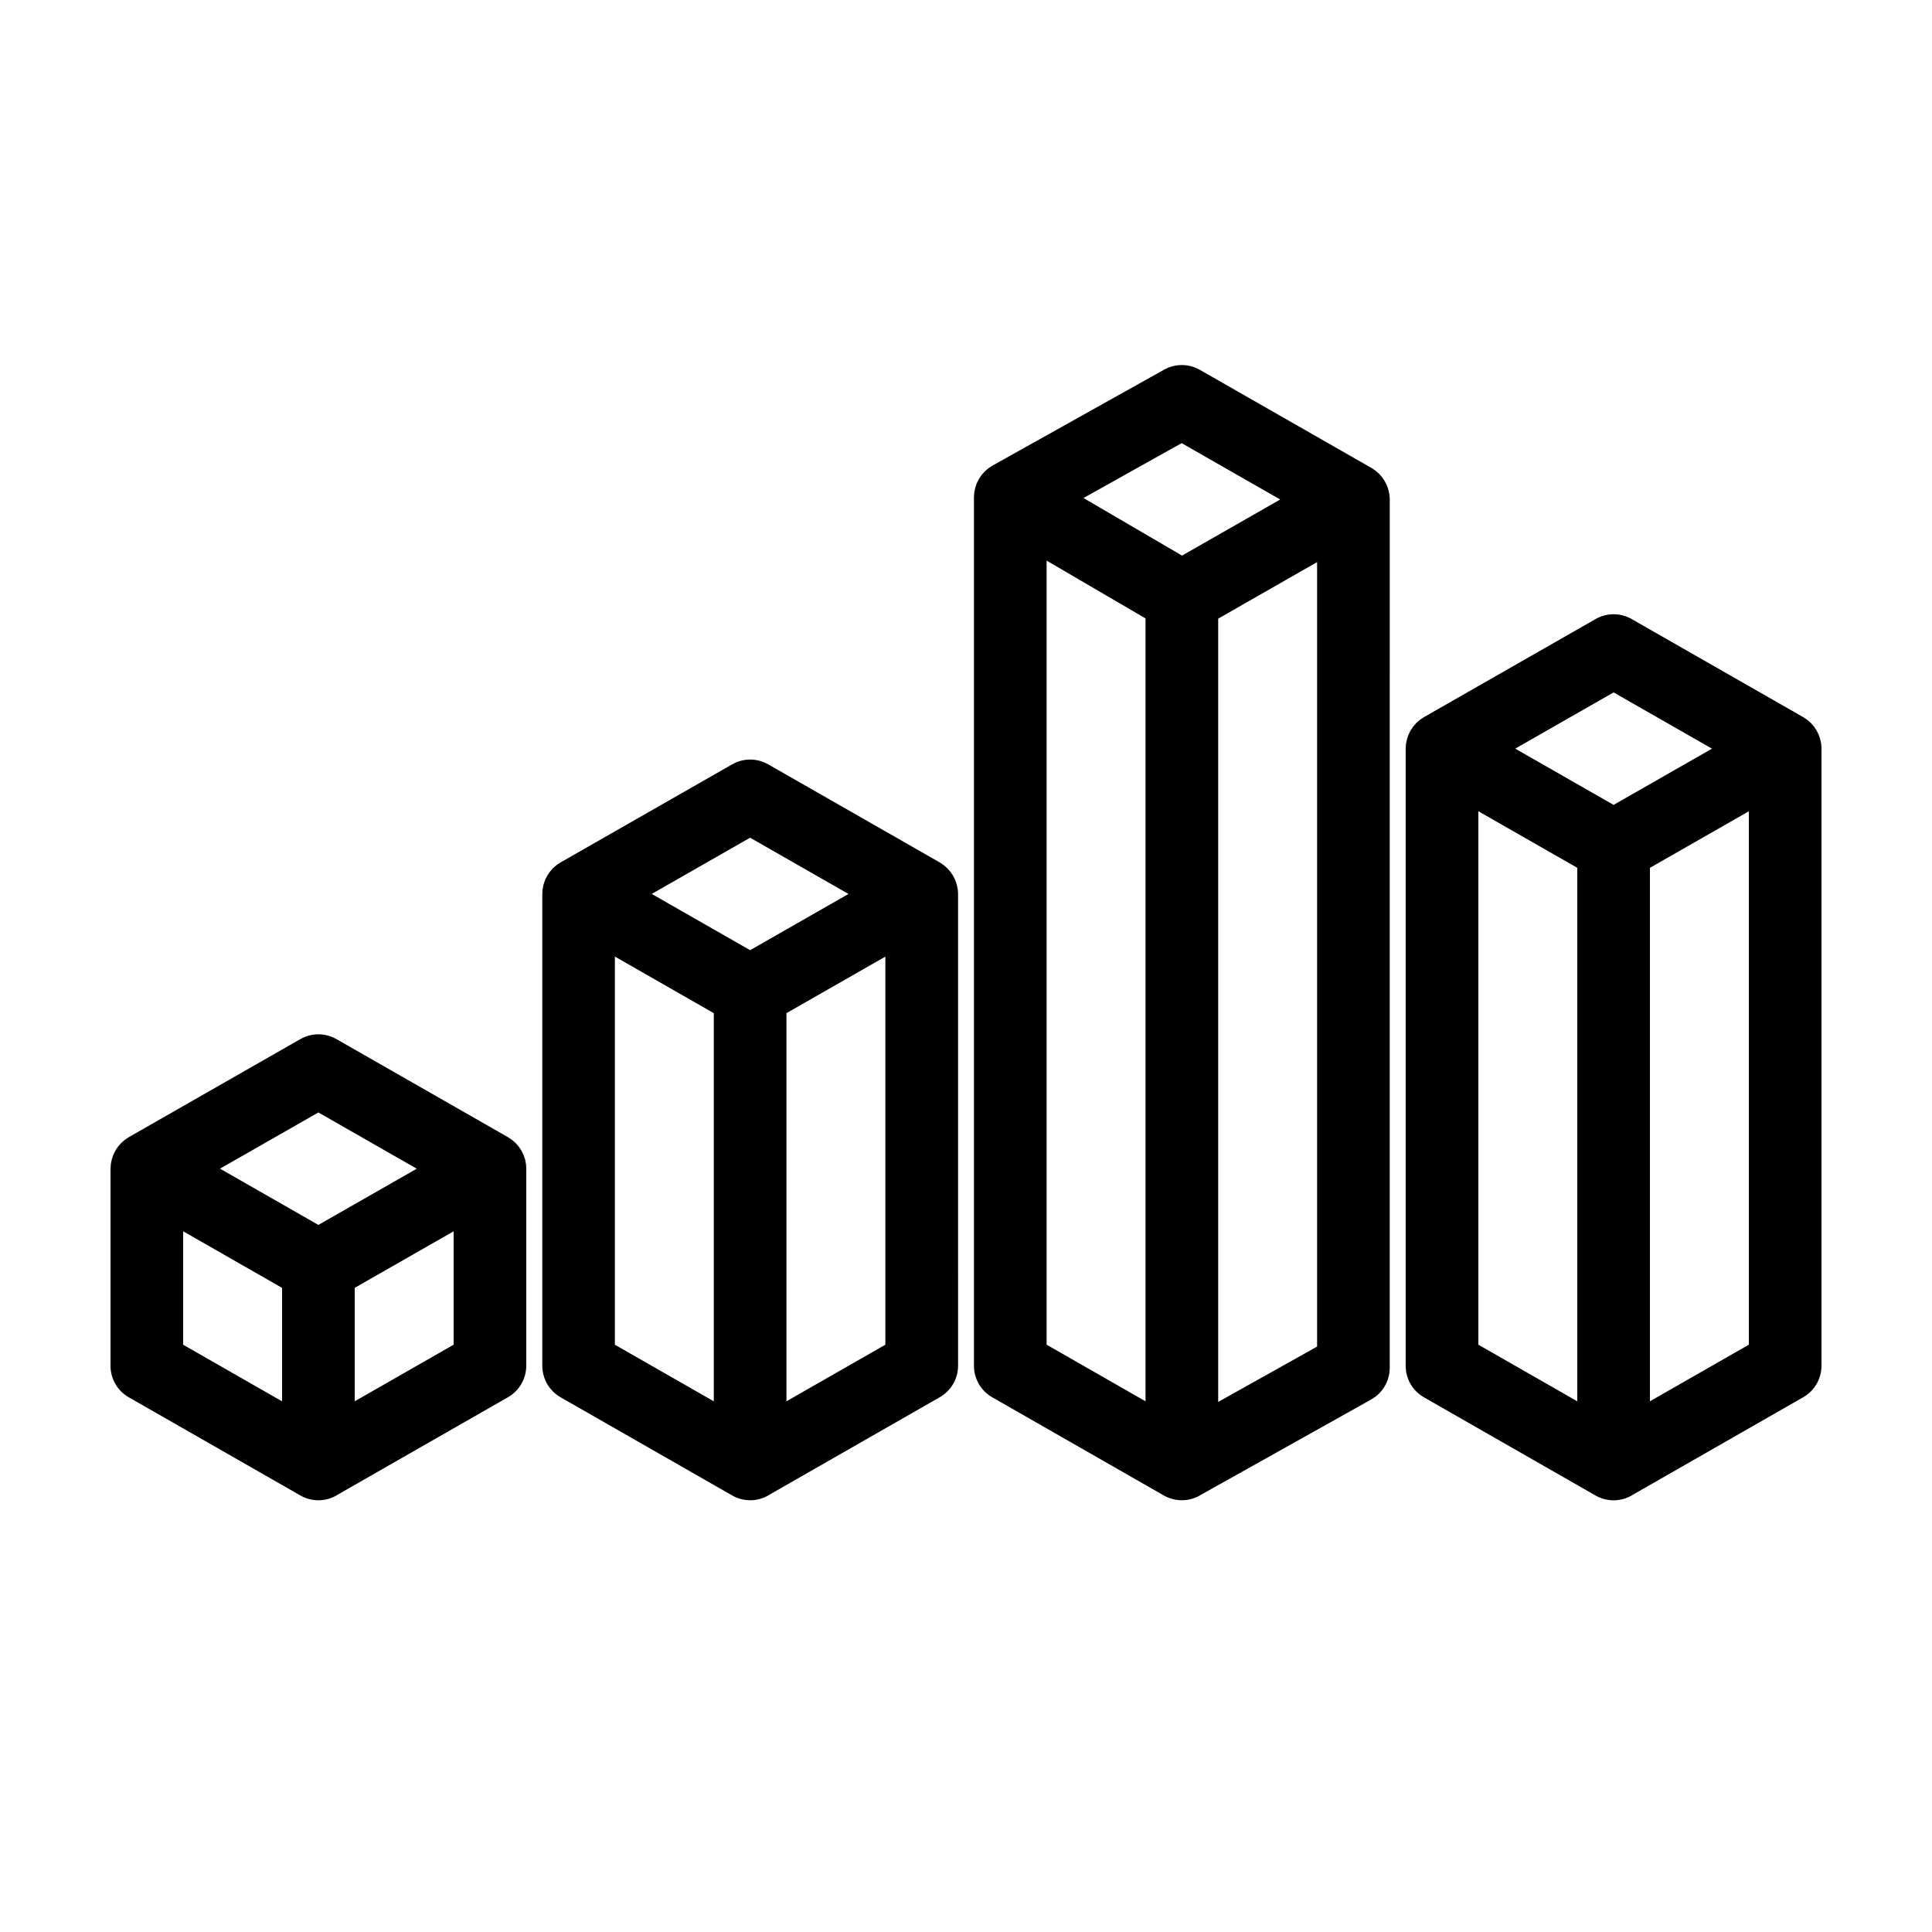 <?xml version="1.0" encoding="UTF-8"?>
<!-- Uploaded to: SVG Repo, www.svgrepo.com, Generator: SVG Repo Mixer Tools -->
<svg fill="#000000" width="800px" height="800px" version="1.1" viewBox="144 144 512 512" xmlns="http://www.w3.org/2000/svg">
 <g>
  <path d="m283.3 452.02c-0.051-0.273-0.09-0.551-0.168-0.816-0.047-0.172-0.117-0.328-0.168-0.492-0.074-0.23-0.141-0.465-0.238-0.691-0.074-0.188-0.176-0.359-0.266-0.539-0.098-0.191-0.18-0.395-0.289-0.578-0.105-0.188-0.238-0.352-0.352-0.527-0.109-0.168-0.215-0.344-0.336-0.504-0.137-0.176-0.293-0.336-0.441-0.508-0.125-0.145-0.246-0.297-0.383-0.434-0.16-0.168-0.348-0.309-0.523-0.465-0.141-0.121-0.273-0.258-0.422-0.371-0.191-0.145-0.402-0.277-0.609-0.406-0.145-0.098-0.277-0.203-0.43-0.289-0.004-0.004-0.016-0.004-0.02-0.012-0.012-0.004-0.02-0.016-0.031-0.02l-45.469-25.996c-2.961-1.691-6.594-1.691-9.551 0l-45.469 25.988c-0.004 0.004-0.016 0.012-0.02 0.016-0.012 0.004-0.02 0.012-0.031 0.016-0.211 0.125-0.406 0.273-0.609 0.406-0.141 0.098-0.293 0.18-0.422 0.289-0.191 0.145-0.363 0.312-0.539 0.473-0.137 0.121-0.281 0.23-0.406 0.363-0.156 0.156-0.293 0.332-0.438 0.5-0.125 0.145-0.266 0.289-0.387 0.441-0.133 0.168-0.238 0.352-0.352 0.527-0.117 0.172-0.238 0.332-0.336 0.508-0.105 0.18-0.188 0.371-0.277 0.559-0.09 0.188-0.195 0.367-0.277 0.559-0.082 0.188-0.133 0.387-0.195 0.578-0.07 0.203-0.152 0.398-0.207 0.609-0.055 0.203-0.082 0.406-0.125 0.613-0.039 0.207-0.098 0.414-0.125 0.625-0.047 0.328-0.055 0.656-0.066 0.988-0.023 0.082-0.039 0.18-0.039 0.273v52.246c0 3.449 1.848 6.641 4.848 8.352l45.469 26.016c1.48 0.848 3.129 1.27 4.781 1.27 1.668 0 3.336-0.434 4.828-1.301 0.051-0.031 0.098-0.07 0.145-0.102l45.266-25.902c2.996-1.715 4.848-4.902 4.848-8.352v-52.211c0-0.43-0.031-0.855-0.086-1.273-0.016-0.148-0.055-0.285-0.082-0.426zm-54.926-13.207 26.07 14.906-26.07 14.898-26.07-14.91zm-35.84 31.488 26.215 15v30.066l-26.215-15zm45.469 45.055v-30.062l26.215-14.984v30.047z"/>
  <path d="m397.74 379.36c-0.055-0.324-0.109-0.645-0.191-0.957-0.031-0.117-0.082-0.227-0.117-0.336-0.09-0.289-0.176-0.57-0.293-0.848-0.055-0.133-0.133-0.258-0.191-0.387-0.117-0.246-0.227-0.5-0.363-0.73-0.074-0.133-0.172-0.25-0.258-0.383-0.141-0.223-0.277-0.441-0.438-0.656-0.098-0.125-0.211-0.238-0.312-0.359-0.168-0.195-0.328-0.398-0.516-0.586-0.102-0.117-0.234-0.211-0.348-0.316-0.191-0.176-0.383-0.359-0.59-0.52-0.125-0.102-0.273-0.18-0.402-0.273-0.207-0.141-0.406-0.293-0.625-0.422-0.012-0.004-0.02-0.012-0.031-0.016-0.004-0.004-0.016-0.012-0.02-0.016l-45.465-25.996c-2.961-1.691-6.594-1.691-9.551 0l-45.469 25.988c-0.004 0.004-0.016 0.012-0.02 0.016-0.012 0.004-0.02 0.012-0.031 0.016-0.215 0.125-0.414 0.277-0.621 0.414-0.137 0.098-0.281 0.176-0.414 0.277-0.203 0.156-0.387 0.332-0.574 0.504-0.121 0.109-0.258 0.211-0.371 0.328-0.176 0.176-0.328 0.367-0.488 0.555-0.109 0.133-0.238 0.25-0.336 0.387-0.145 0.188-0.266 0.395-0.395 0.59-0.102 0.152-0.207 0.293-0.297 0.449-0.117 0.203-0.211 0.418-0.312 0.625-0.082 0.168-0.172 0.324-0.242 0.492-0.09 0.211-0.152 0.434-0.227 0.656-0.059 0.176-0.133 0.348-0.18 0.527-0.066 0.23-0.102 0.473-0.145 0.711-0.035 0.176-0.082 0.348-0.105 0.523-0.051 0.371-0.07 0.75-0.074 1.129 0 0.051-0.012 0.098-0.012 0.145v125.05c0 3.449 1.848 6.641 4.848 8.352l45.469 26.016c1.48 0.848 3.129 1.27 4.781 1.27 1.668 0 3.336-0.434 4.828-1.301 0.051-0.031 0.098-0.07 0.145-0.102l45.266-25.902c2.996-1.715 4.848-4.902 4.848-8.352l-0.004-125c0-0.43-0.031-0.855-0.086-1.273-0.027-0.098-0.055-0.191-0.07-0.281zm-54.953-13.359 26.07 14.906-26.07 14.898-26.07-14.902zm-35.84 31.496 26.215 15v102.87l-26.215-15zm45.469 117.86v-102.86l26.215-14.984v102.85z"/>
  <path d="m626.63 341.13c-0.02-0.137-0.055-0.262-0.082-0.398-0.051-0.281-0.098-0.562-0.172-0.84-0.047-0.16-0.109-0.312-0.16-0.469-0.082-0.242-0.145-0.484-0.246-0.715-0.07-0.172-0.168-0.336-0.246-0.504-0.102-0.207-0.191-0.414-0.301-0.613-0.098-0.172-0.215-0.324-0.324-0.488-0.121-0.188-0.23-0.371-0.367-0.551-0.121-0.156-0.262-0.297-0.395-0.449-0.145-0.168-0.277-0.336-0.434-0.492-0.141-0.141-0.297-0.262-0.441-0.395-0.168-0.145-0.328-0.301-0.504-0.441-0.152-0.117-0.324-0.215-0.48-0.324-0.188-0.125-0.363-0.262-0.555-0.371-0.012-0.004-0.02-0.012-0.031-0.016s-0.016-0.012-0.023-0.016l-45.465-25.996c-2.961-1.691-6.594-1.691-9.559 0l-45.469 25.988c-0.012 0.004-0.016 0.012-0.023 0.016-0.012 0.004-0.02 0.012-0.031 0.016-0.203 0.117-0.383 0.258-0.574 0.383-0.152 0.105-0.316 0.195-0.465 0.312-0.195 0.152-0.379 0.324-0.562 0.492-0.125 0.117-0.266 0.223-0.387 0.344-0.18 0.18-0.336 0.379-0.504 0.574-0.105 0.125-0.223 0.242-0.324 0.371-0.156 0.203-0.289 0.418-0.422 0.637-0.086 0.137-0.188 0.262-0.266 0.402-0.133 0.223-0.23 0.457-0.344 0.695-0.066 0.141-0.145 0.277-0.211 0.422-0.098 0.238-0.172 0.48-0.246 0.727-0.051 0.156-0.117 0.301-0.156 0.465-0.066 0.246-0.105 0.5-0.152 0.75-0.031 0.168-0.074 0.324-0.102 0.488-0.051 0.371-0.07 0.75-0.074 1.129 0 0.051-0.012 0.098-0.012 0.145v163.55c0 3.449 1.848 6.641 4.848 8.352l45.469 26.016c1.48 0.848 3.133 1.27 4.781 1.27 1.668 0 3.336-0.434 4.832-1.301 0.051-0.031 0.098-0.07 0.145-0.102l45.266-25.902c3.004-1.715 4.852-4.902 4.852-8.355v-163.53c0-0.426-0.027-0.852-0.082-1.273zm-55.008-13.633 26.07 14.906-26.07 14.898-26.07-14.906zm-35.84 31.492 26.215 14.992v141.38l-26.215-15zm45.469 156.36v-141.37l26.215-14.984v141.36z"/>
  <path d="m512.14 274.72c-0.051-0.293-0.098-0.578-0.176-0.863-0.039-0.152-0.102-0.293-0.152-0.438-0.082-0.25-0.156-0.504-0.258-0.746-0.07-0.172-0.168-0.332-0.246-0.5-0.102-0.207-0.191-0.422-0.309-0.621-0.098-0.16-0.207-0.312-0.312-0.469-0.125-0.191-0.242-0.387-0.383-0.57-0.109-0.141-0.238-0.273-0.352-0.406-0.156-0.18-0.301-0.367-0.469-0.535-0.121-0.121-0.25-0.223-0.379-0.336-0.188-0.172-0.367-0.344-0.57-0.5-0.121-0.09-0.25-0.168-0.379-0.258-0.215-0.152-0.422-0.309-0.656-0.438-0.012-0.004-0.023-0.012-0.035-0.02-0.004-0.004-0.012-0.012-0.02-0.012l-45.469-25.996c-2.934-1.676-6.523-1.691-9.477-0.047l-45.465 25.418c-0.016 0.012-0.031 0.02-0.047 0.031s-0.035 0.016-0.051 0.023c-0.172 0.102-0.328 0.223-0.492 0.328-0.176 0.117-0.363 0.227-0.527 0.352-0.168 0.125-0.324 0.273-0.48 0.414-0.16 0.141-0.328 0.273-0.48 0.418-0.145 0.145-0.277 0.309-0.414 0.465-0.141 0.156-0.289 0.312-0.418 0.48-0.125 0.16-0.23 0.336-0.348 0.508-0.121 0.176-0.246 0.344-0.352 0.523-0.105 0.176-0.188 0.363-0.277 0.551-0.098 0.191-0.203 0.371-0.281 0.57-0.082 0.188-0.137 0.383-0.203 0.574-0.07 0.203-0.152 0.402-0.207 0.609-0.055 0.195-0.086 0.398-0.125 0.594-0.047 0.215-0.102 0.43-0.133 0.645-0.023 0.195-0.031 0.402-0.047 0.605-0.016 0.211-0.047 0.418-0.047 0.629 0 0.016 0.004 0.031 0.004 0.051 0 0.016-0.004 0.031-0.004 0.039v230.15c0 3.449 1.848 6.641 4.848 8.352l45.465 26.016c1.48 0.848 3.133 1.27 4.781 1.27 1.668 0 3.336-0.434 4.832-1.301 0.039-0.023 0.074-0.055 0.117-0.082l45.223-25.312c3.039-1.703 4.922-4.914 4.922-8.398l0.008-230.11c0-0.43-0.031-0.855-0.086-1.273-0.02-0.129-0.055-0.254-0.074-0.379zm-54.988-13.285 26.121 14.938-26.023 14.867-26.117-15.262zm-35.789 31.133 26.215 15.32v207.47l-26.215-15zm45.469 222.96v-207.58l26.215-14.984v207.89z"/>
 </g>
</svg>